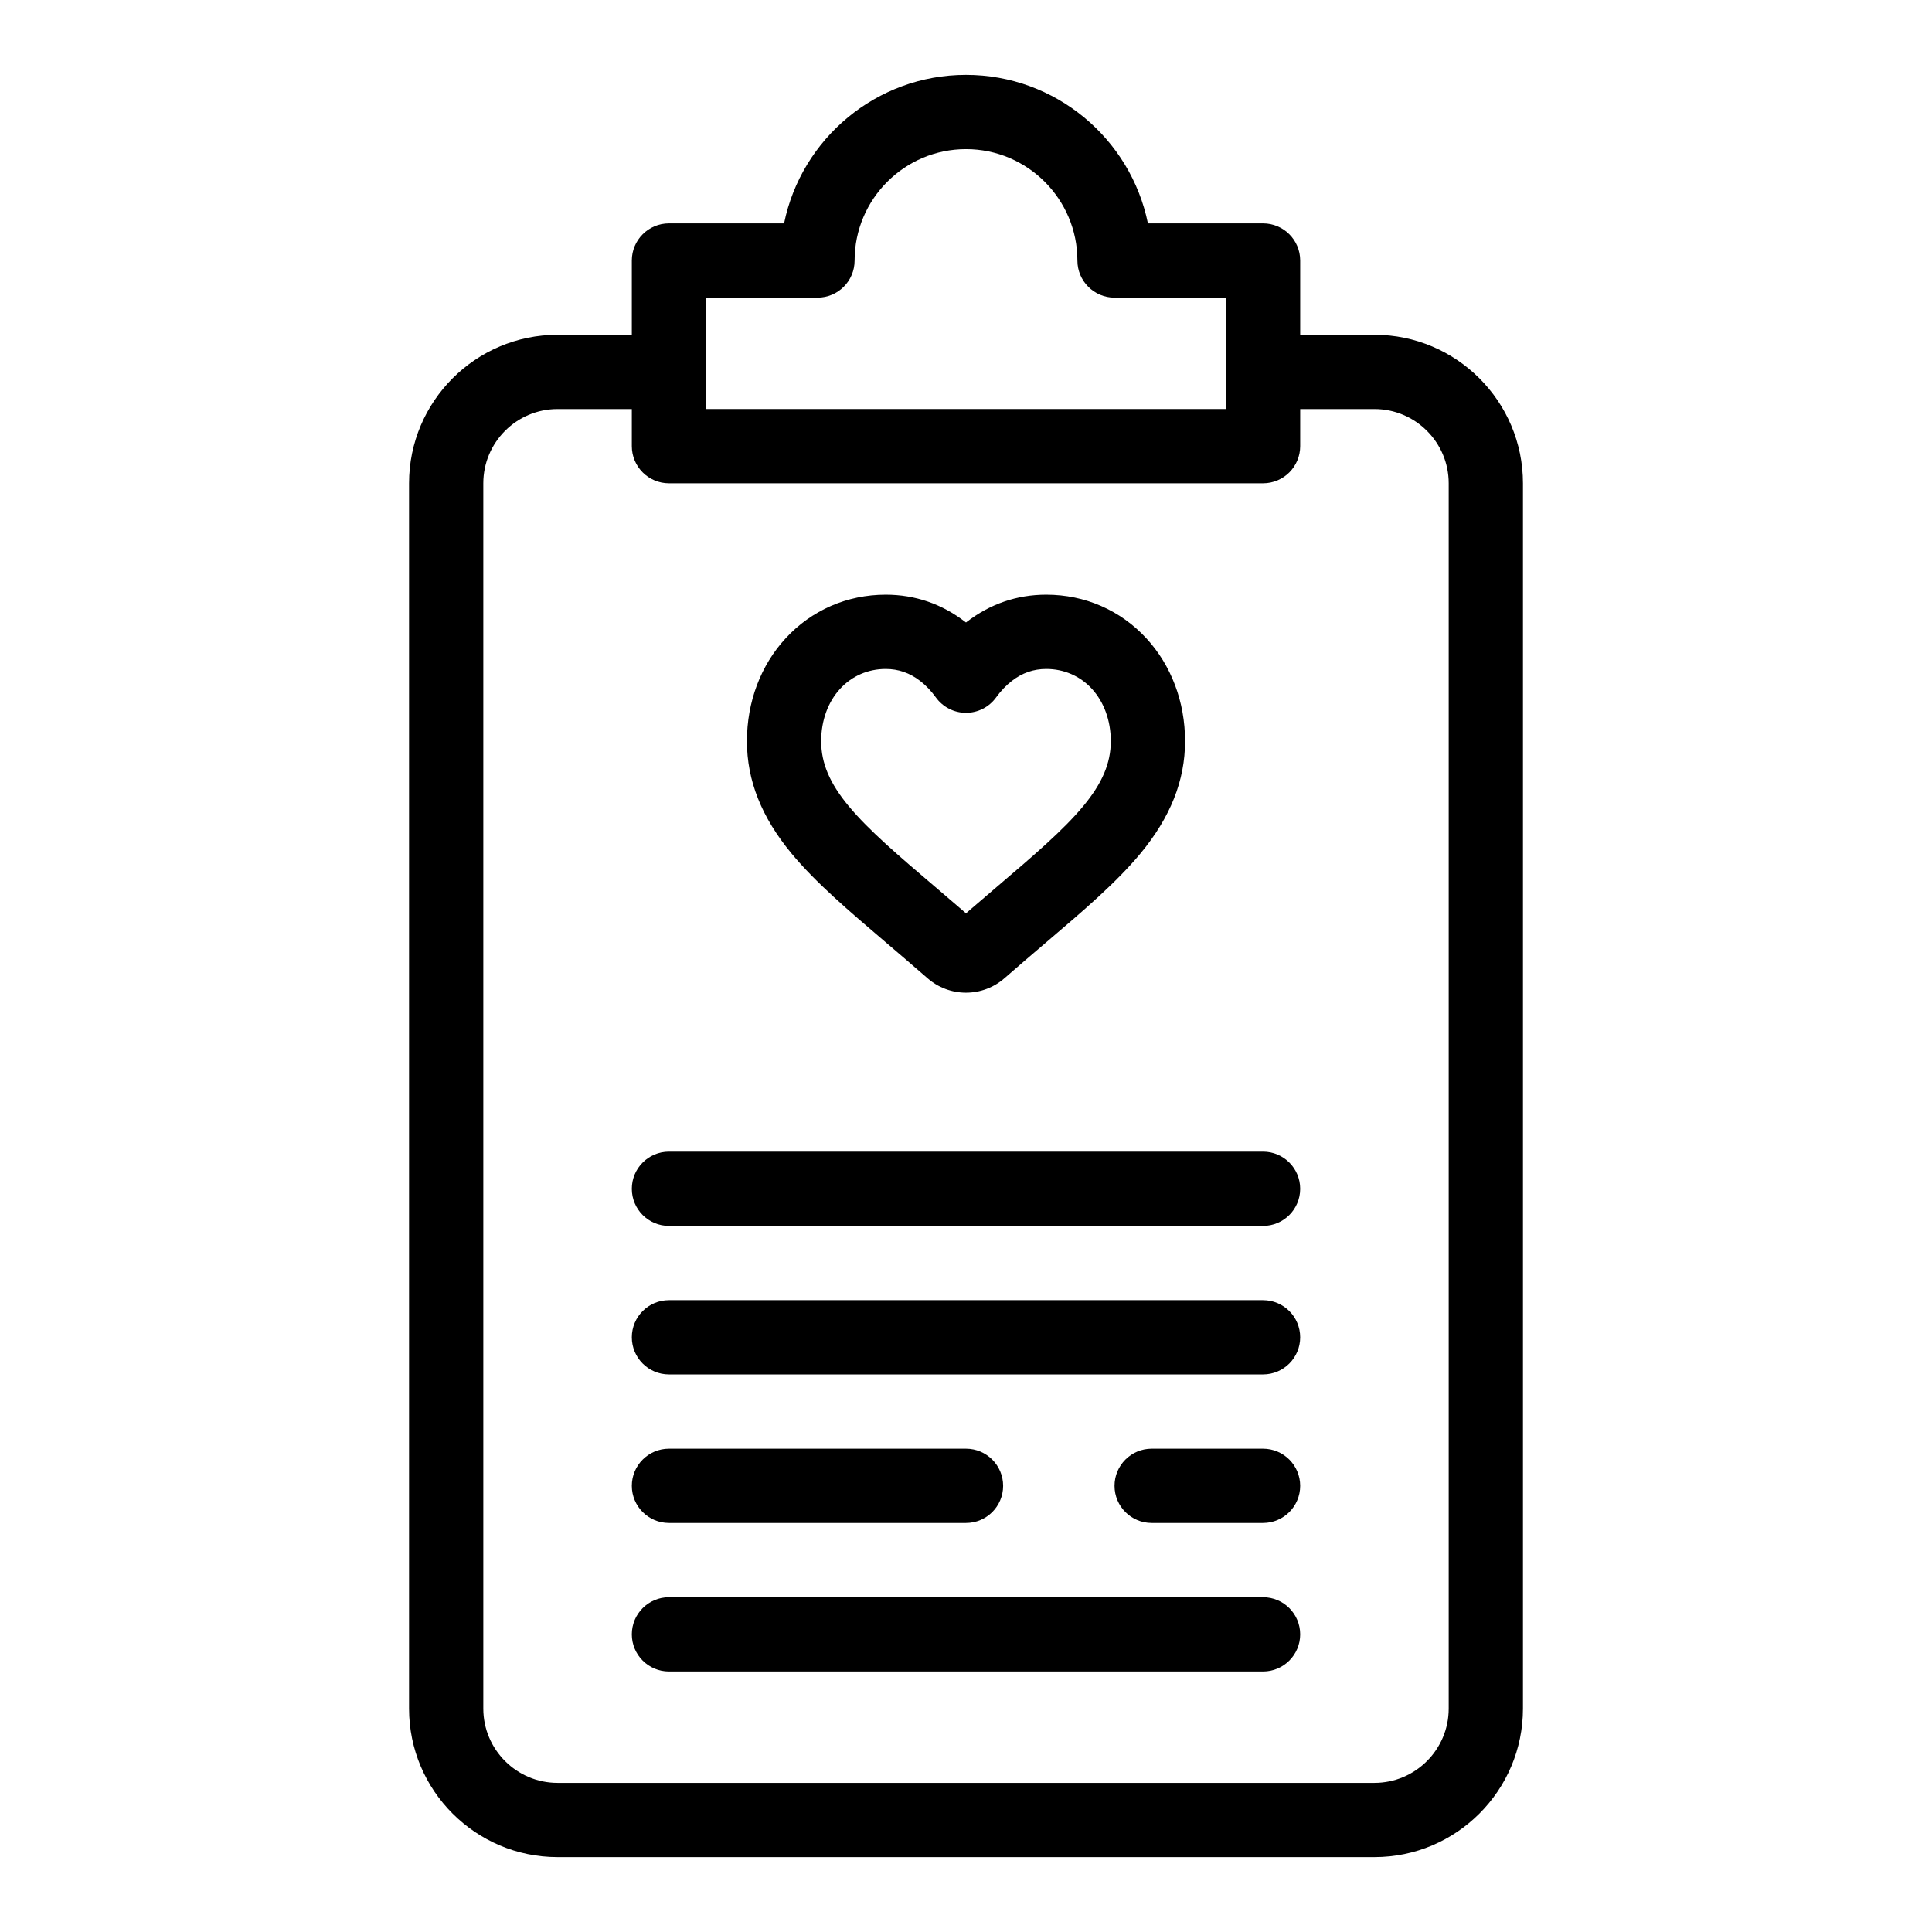 <?xml version="1.0" encoding="UTF-8"?>
<!-- Uploaded to: ICON Repo, www.svgrepo.com, Generator: ICON Repo Mixer Tools -->
<svg fill="#000000" width="800px" height="800px" version="1.1" viewBox="144 144 512 512" xmlns="http://www.w3.org/2000/svg">
 <g>
  <path d="m400 407.07c-3.758 0-7.387-1.363-10.211-3.84-3.867-3.383-7.586-6.547-10.863-9.344-0.023-0.02-0.047-0.039-0.07-0.059-10.039-8.555-18.711-15.949-25.082-23.637-7.957-9.602-11.828-19.34-11.828-29.773 0-10.402 3.641-20.082 10.254-27.254 6.875-7.457 16.297-11.566 26.523-11.566 7.797 0 14.918 2.449 21.168 7.285 0.035 0.027 0.07 0.055 0.105 0.082l0.105-0.082c6.254-4.836 13.375-7.285 21.172-7.285 10.227 0 19.648 4.106 26.523 11.566 6.613 7.172 10.254 16.852 10.254 27.254 0 10.43-3.867 20.172-11.828 29.773-6.379 7.699-15.066 15.102-25.129 23.676-3.289 2.801-7.008 5.973-10.895 9.367-2.816 2.473-6.445 3.836-10.199 3.836zm-8.258-28.113c2.531 2.156 5.32 4.531 8.258 7.074 2.969-2.57 5.781-4.965 8.328-7.137 9.367-7.981 17.453-14.875 22.742-21.258 5.047-6.09 7.301-11.398 7.301-17.215 0-5.445-1.789-10.387-5.043-13.914-3.109-3.371-7.387-5.227-12.055-5.227-3.383 0-6.371 1.039-9.129 3.172-1.512 1.172-2.918 2.644-4.176 4.383-1.852 2.555-4.816 4.07-7.973 4.07s-6.121-1.516-7.973-4.074c-1.254-1.734-2.66-3.207-4.176-4.379-2.762-2.133-5.746-3.172-9.129-3.172-4.668 0-8.945 1.855-12.055 5.227-3.254 3.527-5.043 8.469-5.043 13.914 0 5.812 2.25 11.121 7.301 17.215 5.293 6.387 13.383 13.281 22.746 21.258 0.027 0.02 0.051 0.043 0.074 0.062z"/>
  <path d="m508.24 636.16h-216.48c-21.703 0-39.359-17.656-39.359-39.359v-324.72c0-21.703 17.656-39.359 39.359-39.359h29.52c5.434 0 9.84 4.406 9.84 9.84s-4.406 9.84-9.84 9.84h-29.52c-10.852 0-19.68 8.828-19.68 19.68v324.72c0 10.852 8.828 19.68 19.68 19.68h216.48c10.852 0 19.68-8.828 19.68-19.68v-324.72c0-10.852-8.828-19.68-19.68-19.68h-29.52c-5.434 0-9.84-4.406-9.84-9.84s4.406-9.84 9.84-9.84h29.52c21.703 0 39.359 17.656 39.359 39.359v324.72c0 21.703-17.656 39.359-39.359 39.359z"/>
  <path d="m478.72 272.08h-157.44c-5.434 0-9.84-4.406-9.84-9.84v-49.199c0-5.434 4.406-9.84 9.84-9.84h30.508c4.57-22.43 24.453-39.359 48.211-39.359 23.758 0 43.641 16.93 48.211 39.359h30.512c5.434 0 9.84 4.406 9.84 9.84v49.199c0 5.434-4.406 9.84-9.84 9.84zm-147.6-19.68h137.76v-29.52h-29.52c-5.434 0-9.84-4.406-9.84-9.84 0-16.277-13.242-29.52-29.52-29.52s-29.52 13.242-29.52 29.52c0 5.434-4.406 9.84-9.84 9.84h-29.52z"/>
  <path d="m478.72 586.96h-157.44c-5.434 0-9.84-4.406-9.84-9.84s4.406-9.84 9.84-9.84h157.44c5.434 0 9.84 4.406 9.84 9.84 0 5.43-4.406 9.84-9.84 9.84z"/>
  <path d="m478.72 547.6h-29.52c-5.434 0-9.84-4.406-9.84-9.84 0-5.434 4.406-9.84 9.84-9.84h29.52c5.434 0 9.84 4.406 9.84 9.84 0 5.434-4.406 9.84-9.84 9.84z"/>
  <path d="m400 547.6h-78.719c-5.434 0-9.84-4.406-9.84-9.84 0-5.434 4.406-9.84 9.84-9.84h78.719c5.434 0 9.84 4.406 9.84 9.84 0 5.434-4.406 9.84-9.84 9.84z"/>
  <path d="m478.72 508.24h-157.44c-5.434 0-9.84-4.406-9.84-9.84 0-5.434 4.406-9.84 9.84-9.84h157.44c5.434 0 9.84 4.406 9.84 9.84 0 5.434-4.406 9.84-9.84 9.84z"/>
  <path d="m478.72 468.88h-157.44c-5.434 0-9.84-4.406-9.84-9.84 0-5.434 4.406-9.84 9.84-9.84h157.44c5.434 0 9.84 4.406 9.84 9.84 0 5.434-4.406 9.84-9.84 9.84z"/>
 </g>
</svg>